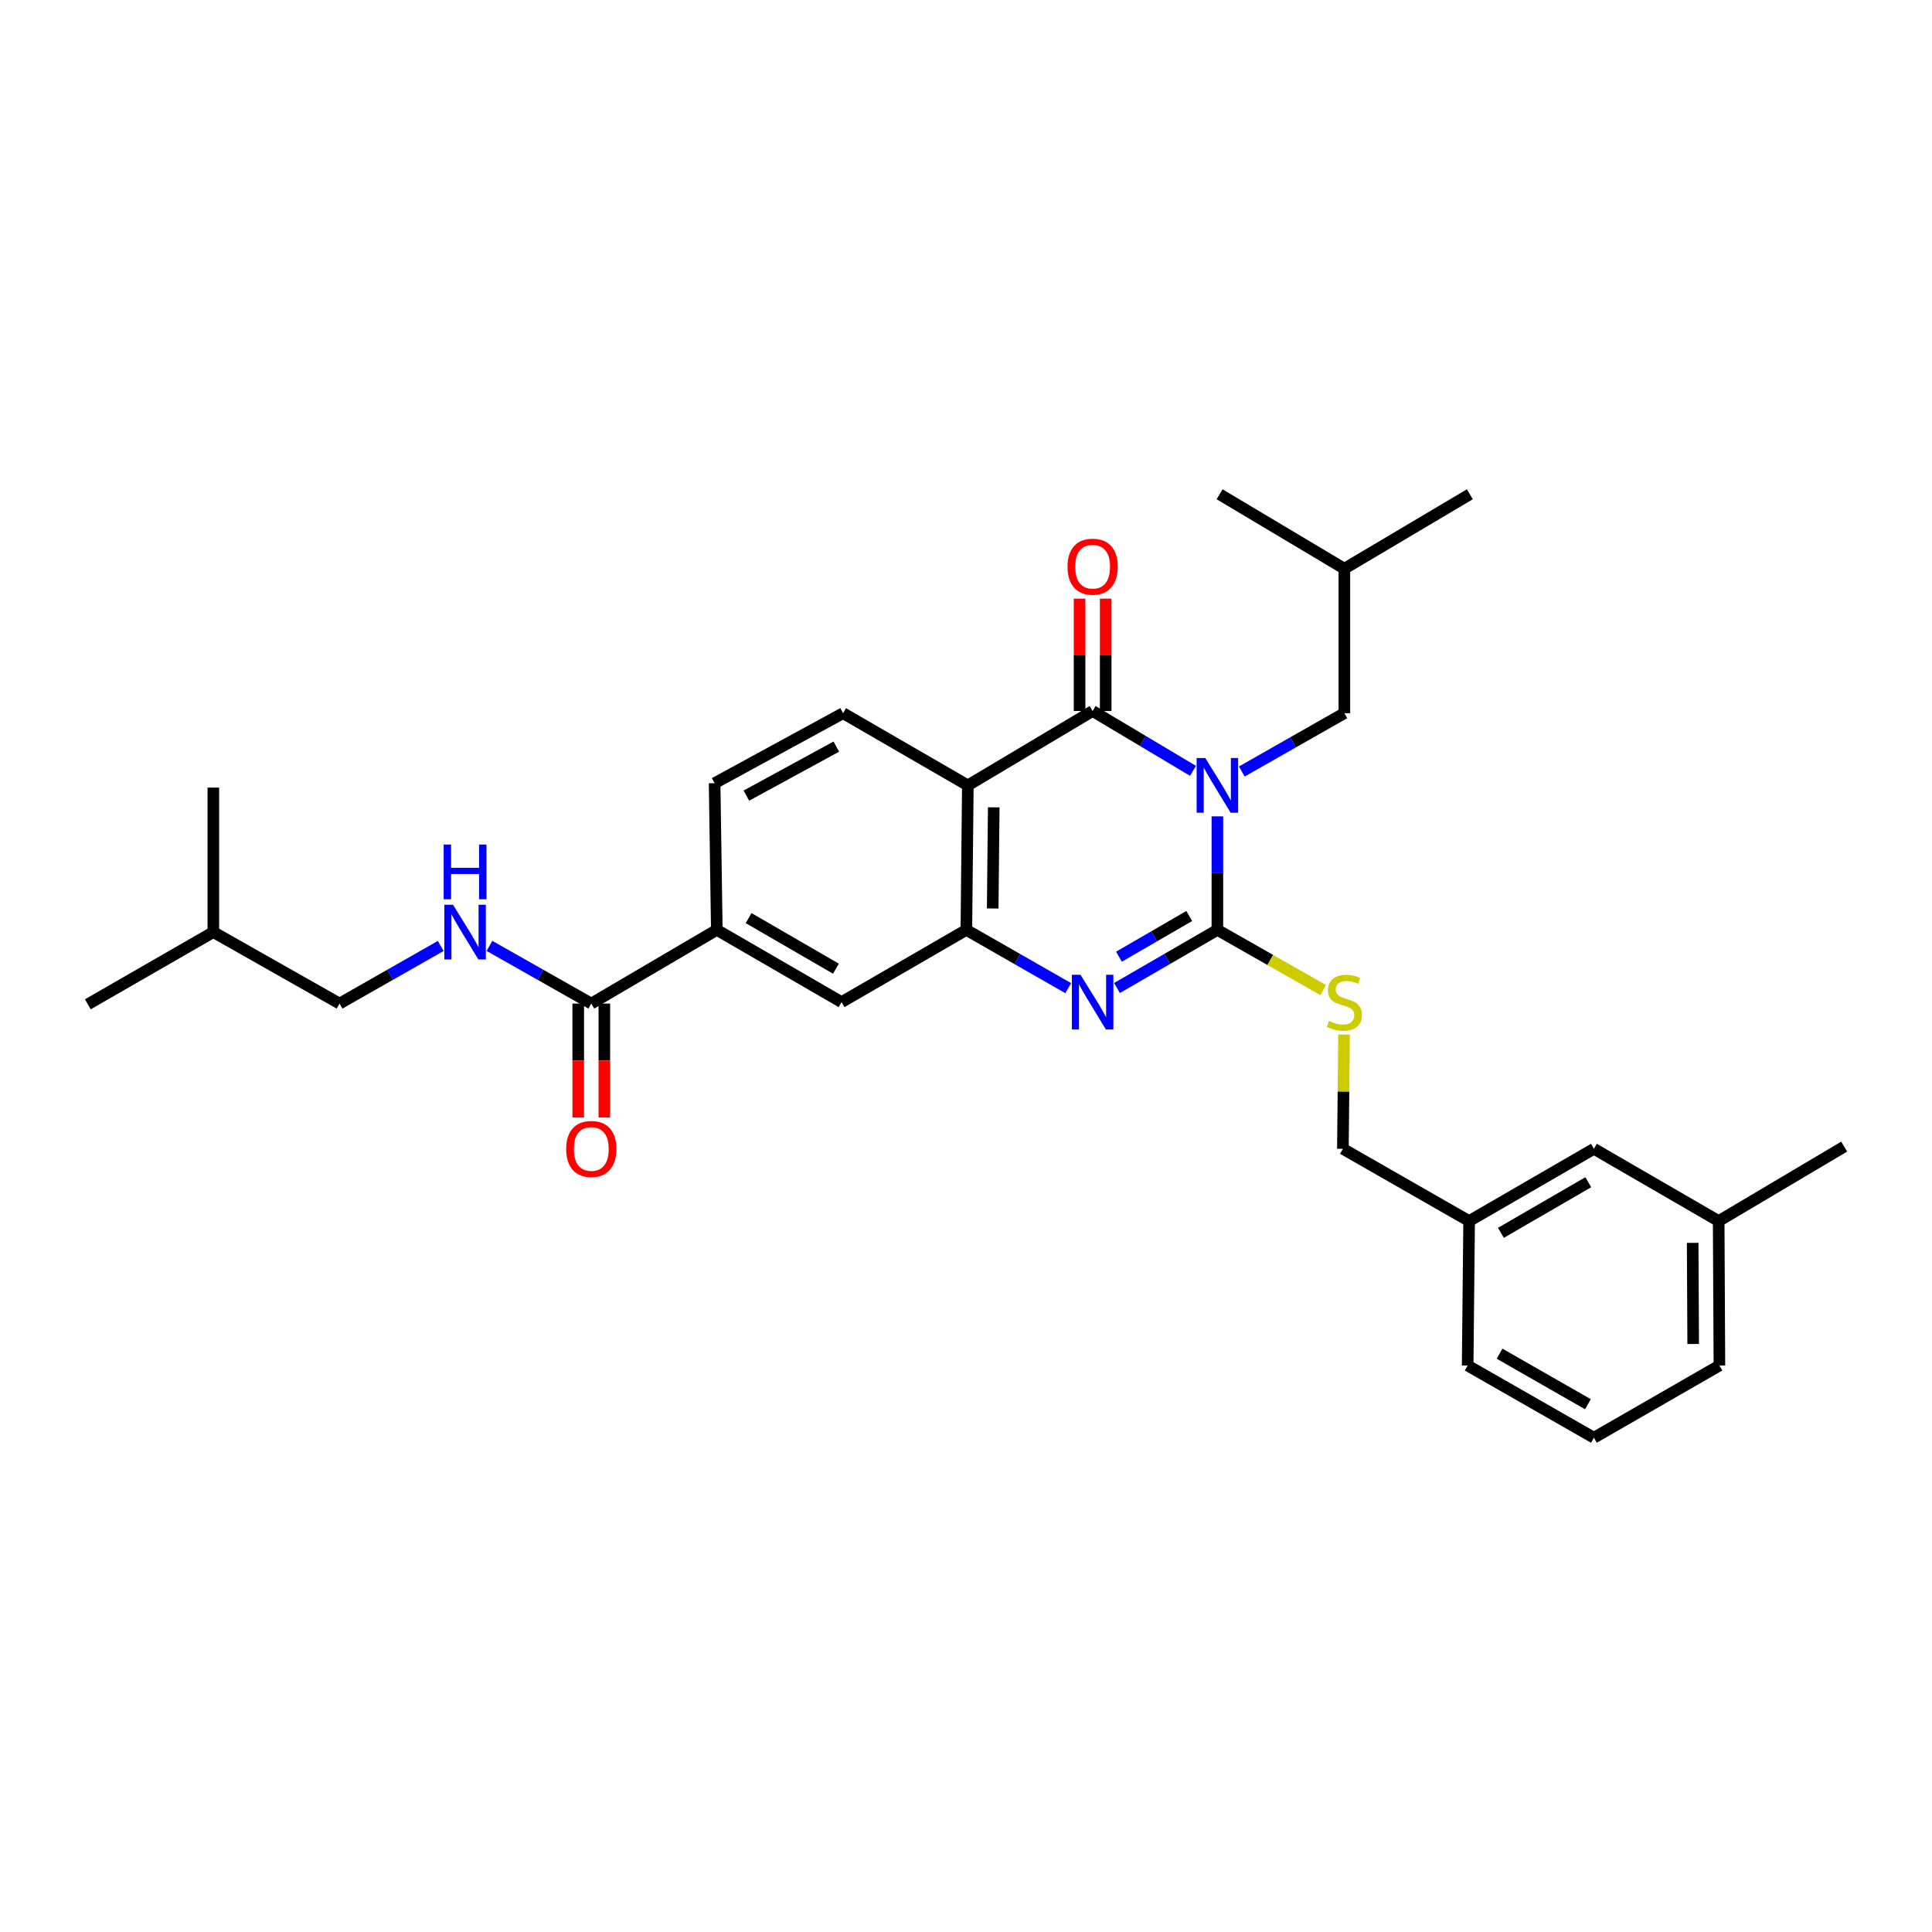 <?xml version='1.0' encoding='iso-8859-1'?>
<svg version='1.1' baseProfile='full'
              xmlns='http://www.w3.org/2000/svg'
                      xmlns:rdkit='http://www.rdkit.org/xml'
                      xmlns:xlink='http://www.w3.org/1999/xlink'
                  xml:space='preserve'
width='1000px' height='1000px' viewBox='0 0 1000 1000'>
<!-- END OF HEADER -->
<rect style='opacity:1.0;fill:#FFFFFF;stroke:none' width='1000' height='1000' x='0' y='0'> </rect>
<path class='bond-0' d='M 630.118,422.547 L 630.118,451.925' style='fill:none;fill-rule:evenodd;stroke:#0000FF;stroke-width:6px;stroke-linecap:butt;stroke-linejoin:miter;stroke-opacity:1' />
<path class='bond-0' d='M 630.118,451.925 L 630.118,481.303' style='fill:none;fill-rule:evenodd;stroke:#000000;stroke-width:6px;stroke-linecap:butt;stroke-linejoin:miter;stroke-opacity:1' />
<path class='bond-1' d='M 617.498,398.992 L 591.521,383.502' style='fill:none;fill-rule:evenodd;stroke:#0000FF;stroke-width:6px;stroke-linecap:butt;stroke-linejoin:miter;stroke-opacity:1' />
<path class='bond-1' d='M 591.521,383.502 L 565.543,368.012' style='fill:none;fill-rule:evenodd;stroke:#000000;stroke-width:6px;stroke-linecap:butt;stroke-linejoin:miter;stroke-opacity:1' />
<path class='bond-10' d='M 642.748,399.335 L 669.295,384.241' style='fill:none;fill-rule:evenodd;stroke:#0000FF;stroke-width:6px;stroke-linecap:butt;stroke-linejoin:miter;stroke-opacity:1' />
<path class='bond-10' d='M 669.295,384.241 L 695.841,369.146' style='fill:none;fill-rule:evenodd;stroke:#000000;stroke-width:6px;stroke-linecap:butt;stroke-linejoin:miter;stroke-opacity:1' />
<path class='bond-2' d='M 630.118,481.303 L 604.133,496.35' style='fill:none;fill-rule:evenodd;stroke:#000000;stroke-width:6px;stroke-linecap:butt;stroke-linejoin:miter;stroke-opacity:1' />
<path class='bond-2' d='M 604.133,496.35 L 578.149,511.397' style='fill:none;fill-rule:evenodd;stroke:#0000FF;stroke-width:6px;stroke-linecap:butt;stroke-linejoin:miter;stroke-opacity:1' />
<path class='bond-2' d='M 615.55,474.121 L 597.36,484.654' style='fill:none;fill-rule:evenodd;stroke:#000000;stroke-width:6px;stroke-linecap:butt;stroke-linejoin:miter;stroke-opacity:1' />
<path class='bond-2' d='M 597.36,484.654 L 579.171,495.187' style='fill:none;fill-rule:evenodd;stroke:#0000FF;stroke-width:6px;stroke-linecap:butt;stroke-linejoin:miter;stroke-opacity:1' />
<path class='bond-6' d='M 630.118,481.303 L 657.494,496.879' style='fill:none;fill-rule:evenodd;stroke:#000000;stroke-width:6px;stroke-linecap:butt;stroke-linejoin:miter;stroke-opacity:1' />
<path class='bond-6' d='M 657.494,496.879 L 684.871,512.455' style='fill:none;fill-rule:evenodd;stroke:#CCCC00;stroke-width:6px;stroke-linecap:butt;stroke-linejoin:miter;stroke-opacity:1' />
<path class='bond-3' d='M 565.543,368.012 L 500.954,406.517' style='fill:none;fill-rule:evenodd;stroke:#000000;stroke-width:6px;stroke-linecap:butt;stroke-linejoin:miter;stroke-opacity:1' />
<path class='bond-12' d='M 572.301,368.012 L 572.301,338.934' style='fill:none;fill-rule:evenodd;stroke:#000000;stroke-width:6px;stroke-linecap:butt;stroke-linejoin:miter;stroke-opacity:1' />
<path class='bond-12' d='M 572.301,338.934 L 572.301,309.856' style='fill:none;fill-rule:evenodd;stroke:#FF0000;stroke-width:6px;stroke-linecap:butt;stroke-linejoin:miter;stroke-opacity:1' />
<path class='bond-12' d='M 558.785,368.012 L 558.785,338.934' style='fill:none;fill-rule:evenodd;stroke:#000000;stroke-width:6px;stroke-linecap:butt;stroke-linejoin:miter;stroke-opacity:1' />
<path class='bond-12' d='M 558.785,338.934 L 558.785,309.856' style='fill:none;fill-rule:evenodd;stroke:#FF0000;stroke-width:6px;stroke-linecap:butt;stroke-linejoin:miter;stroke-opacity:1' />
<path class='bond-30' d='M 552.921,511.475 L 526.554,496.389' style='fill:none;fill-rule:evenodd;stroke:#0000FF;stroke-width:6px;stroke-linecap:butt;stroke-linejoin:miter;stroke-opacity:1' />
<path class='bond-30' d='M 526.554,496.389 L 500.188,481.303' style='fill:none;fill-rule:evenodd;stroke:#000000;stroke-width:6px;stroke-linecap:butt;stroke-linejoin:miter;stroke-opacity:1' />
<path class='bond-4' d='M 500.954,406.517 L 500.188,481.303' style='fill:none;fill-rule:evenodd;stroke:#000000;stroke-width:6px;stroke-linecap:butt;stroke-linejoin:miter;stroke-opacity:1' />
<path class='bond-4' d='M 514.354,417.873 L 513.818,470.224' style='fill:none;fill-rule:evenodd;stroke:#000000;stroke-width:6px;stroke-linecap:butt;stroke-linejoin:miter;stroke-opacity:1' />
<path class='bond-8' d='M 500.954,406.517 L 436.379,369.146' style='fill:none;fill-rule:evenodd;stroke:#000000;stroke-width:6px;stroke-linecap:butt;stroke-linejoin:miter;stroke-opacity:1' />
<path class='bond-7' d='M 500.188,481.303 L 435.598,518.697' style='fill:none;fill-rule:evenodd;stroke:#000000;stroke-width:6px;stroke-linecap:butt;stroke-linejoin:miter;stroke-opacity:1' />
<path class='bond-5' d='M 306.051,519.447 L 371.023,481.303' style='fill:none;fill-rule:evenodd;stroke:#000000;stroke-width:6px;stroke-linecap:butt;stroke-linejoin:miter;stroke-opacity:1' />
<path class='bond-11' d='M 306.051,519.447 L 279.697,504.519' style='fill:none;fill-rule:evenodd;stroke:#000000;stroke-width:6px;stroke-linecap:butt;stroke-linejoin:miter;stroke-opacity:1' />
<path class='bond-11' d='M 279.697,504.519 L 253.342,489.591' style='fill:none;fill-rule:evenodd;stroke:#0000FF;stroke-width:6px;stroke-linecap:butt;stroke-linejoin:miter;stroke-opacity:1' />
<path class='bond-14' d='M 299.293,519.447 L 299.293,548.933' style='fill:none;fill-rule:evenodd;stroke:#000000;stroke-width:6px;stroke-linecap:butt;stroke-linejoin:miter;stroke-opacity:1' />
<path class='bond-14' d='M 299.293,548.933 L 299.293,578.418' style='fill:none;fill-rule:evenodd;stroke:#FF0000;stroke-width:6px;stroke-linecap:butt;stroke-linejoin:miter;stroke-opacity:1' />
<path class='bond-14' d='M 312.809,519.447 L 312.809,548.933' style='fill:none;fill-rule:evenodd;stroke:#000000;stroke-width:6px;stroke-linecap:butt;stroke-linejoin:miter;stroke-opacity:1' />
<path class='bond-14' d='M 312.809,548.933 L 312.809,578.418' style='fill:none;fill-rule:evenodd;stroke:#FF0000;stroke-width:6px;stroke-linecap:butt;stroke-linejoin:miter;stroke-opacity:1' />
<path class='bond-15' d='M 695.674,535.475 L 695.378,565.046' style='fill:none;fill-rule:evenodd;stroke:#CCCC00;stroke-width:6px;stroke-linecap:butt;stroke-linejoin:miter;stroke-opacity:1' />
<path class='bond-15' d='M 695.378,565.046 L 695.083,594.617' style='fill:none;fill-rule:evenodd;stroke:#000000;stroke-width:6px;stroke-linecap:butt;stroke-linejoin:miter;stroke-opacity:1' />
<path class='bond-31' d='M 435.598,518.697 L 371.023,481.303' style='fill:none;fill-rule:evenodd;stroke:#000000;stroke-width:6px;stroke-linecap:butt;stroke-linejoin:miter;stroke-opacity:1' />
<path class='bond-31' d='M 432.685,501.391 L 387.482,475.216' style='fill:none;fill-rule:evenodd;stroke:#000000;stroke-width:6px;stroke-linecap:butt;stroke-linejoin:miter;stroke-opacity:1' />
<path class='bond-13' d='M 436.379,369.146 L 369.882,405.383' style='fill:none;fill-rule:evenodd;stroke:#000000;stroke-width:6px;stroke-linecap:butt;stroke-linejoin:miter;stroke-opacity:1' />
<path class='bond-13' d='M 432.872,386.45 L 386.324,411.815' style='fill:none;fill-rule:evenodd;stroke:#000000;stroke-width:6px;stroke-linecap:butt;stroke-linejoin:miter;stroke-opacity:1' />
<path class='bond-9' d='M 371.023,481.303 L 369.882,405.383' style='fill:none;fill-rule:evenodd;stroke:#000000;stroke-width:6px;stroke-linecap:butt;stroke-linejoin:miter;stroke-opacity:1' />
<path class='bond-20' d='M 695.841,369.146 L 695.841,294.36' style='fill:none;fill-rule:evenodd;stroke:#000000;stroke-width:6px;stroke-linecap:butt;stroke-linejoin:miter;stroke-opacity:1' />
<path class='bond-16' d='M 228.116,489.626 L 201.934,504.537' style='fill:none;fill-rule:evenodd;stroke:#0000FF;stroke-width:6px;stroke-linecap:butt;stroke-linejoin:miter;stroke-opacity:1' />
<path class='bond-16' d='M 201.934,504.537 L 175.753,519.447' style='fill:none;fill-rule:evenodd;stroke:#000000;stroke-width:6px;stroke-linecap:butt;stroke-linejoin:miter;stroke-opacity:1' />
<path class='bond-18' d='M 695.083,594.617 L 760.416,632.018' style='fill:none;fill-rule:evenodd;stroke:#000000;stroke-width:6px;stroke-linecap:butt;stroke-linejoin:miter;stroke-opacity:1' />
<path class='bond-22' d='M 175.753,519.447 L 110.42,482.445' style='fill:none;fill-rule:evenodd;stroke:#000000;stroke-width:6px;stroke-linecap:butt;stroke-linejoin:miter;stroke-opacity:1' />
<path class='bond-17' d='M 825.006,594.617 L 760.416,632.018' style='fill:none;fill-rule:evenodd;stroke:#000000;stroke-width:6px;stroke-linecap:butt;stroke-linejoin:miter;stroke-opacity:1' />
<path class='bond-17' d='M 822.09,611.923 L 776.877,638.104' style='fill:none;fill-rule:evenodd;stroke:#000000;stroke-width:6px;stroke-linecap:butt;stroke-linejoin:miter;stroke-opacity:1' />
<path class='bond-19' d='M 825.006,594.617 L 889.58,632.018' style='fill:none;fill-rule:evenodd;stroke:#000000;stroke-width:6px;stroke-linecap:butt;stroke-linejoin:miter;stroke-opacity:1' />
<path class='bond-23' d='M 760.416,632.018 L 759.658,706.789' style='fill:none;fill-rule:evenodd;stroke:#000000;stroke-width:6px;stroke-linecap:butt;stroke-linejoin:miter;stroke-opacity:1' />
<path class='bond-25' d='M 889.58,632.018 L 954.545,593.483' style='fill:none;fill-rule:evenodd;stroke:#000000;stroke-width:6px;stroke-linecap:butt;stroke-linejoin:miter;stroke-opacity:1' />
<path class='bond-32' d='M 889.58,632.018 L 889.963,706.789' style='fill:none;fill-rule:evenodd;stroke:#000000;stroke-width:6px;stroke-linecap:butt;stroke-linejoin:miter;stroke-opacity:1' />
<path class='bond-32' d='M 876.122,643.303 L 876.39,695.643' style='fill:none;fill-rule:evenodd;stroke:#000000;stroke-width:6px;stroke-linecap:butt;stroke-linejoin:miter;stroke-opacity:1' />
<path class='bond-26' d='M 695.841,294.36 L 631.252,255.833' style='fill:none;fill-rule:evenodd;stroke:#000000;stroke-width:6px;stroke-linecap:butt;stroke-linejoin:miter;stroke-opacity:1' />
<path class='bond-27' d='M 695.841,294.36 L 760.799,255.833' style='fill:none;fill-rule:evenodd;stroke:#000000;stroke-width:6px;stroke-linecap:butt;stroke-linejoin:miter;stroke-opacity:1' />
<path class='bond-21' d='M 825.006,744.167 L 759.658,706.789' style='fill:none;fill-rule:evenodd;stroke:#000000;stroke-width:6px;stroke-linecap:butt;stroke-linejoin:miter;stroke-opacity:1' />
<path class='bond-21' d='M 821.914,726.828 L 776.17,700.664' style='fill:none;fill-rule:evenodd;stroke:#000000;stroke-width:6px;stroke-linecap:butt;stroke-linejoin:miter;stroke-opacity:1' />
<path class='bond-24' d='M 825.006,744.167 L 889.963,706.789' style='fill:none;fill-rule:evenodd;stroke:#000000;stroke-width:6px;stroke-linecap:butt;stroke-linejoin:miter;stroke-opacity:1' />
<path class='bond-28' d='M 110.42,482.445 L 45.455,519.83' style='fill:none;fill-rule:evenodd;stroke:#000000;stroke-width:6px;stroke-linecap:butt;stroke-linejoin:miter;stroke-opacity:1' />
<path class='bond-29' d='M 110.42,482.445 L 110.42,407.658' style='fill:none;fill-rule:evenodd;stroke:#000000;stroke-width:6px;stroke-linecap:butt;stroke-linejoin:miter;stroke-opacity:1' />
<path  class='atom-0' d='M 623.858 392.357
L 633.138 407.357
Q 634.058 408.837, 635.538 411.517
Q 637.018 414.197, 637.098 414.357
L 637.098 392.357
L 640.858 392.357
L 640.858 420.677
L 636.978 420.677
L 627.018 404.277
Q 625.858 402.357, 624.618 400.157
Q 623.418 397.957, 623.058 397.277
L 623.058 420.677
L 619.378 420.677
L 619.378 392.357
L 623.858 392.357
' fill='#0000FF'/>
<path  class='atom-3' d='M 559.283 504.537
L 568.563 519.537
Q 569.483 521.017, 570.963 523.697
Q 572.443 526.377, 572.523 526.537
L 572.523 504.537
L 576.283 504.537
L 576.283 532.857
L 572.403 532.857
L 562.443 516.457
Q 561.283 514.537, 560.043 512.337
Q 558.843 510.137, 558.483 509.457
L 558.483 532.857
L 554.803 532.857
L 554.803 504.537
L 559.283 504.537
' fill='#0000FF'/>
<path  class='atom-7' d='M 687.841 528.417
Q 688.161 528.537, 689.481 529.097
Q 690.801 529.657, 692.241 530.017
Q 693.721 530.337, 695.161 530.337
Q 697.841 530.337, 699.401 529.057
Q 700.961 527.737, 700.961 525.457
Q 700.961 523.897, 700.161 522.937
Q 699.401 521.977, 698.201 521.457
Q 697.001 520.937, 695.001 520.337
Q 692.481 519.577, 690.961 518.857
Q 689.481 518.137, 688.401 516.617
Q 687.361 515.097, 687.361 512.537
Q 687.361 508.977, 689.761 506.777
Q 692.201 504.577, 697.001 504.577
Q 700.281 504.577, 704.001 506.137
L 703.081 509.217
Q 699.681 507.817, 697.121 507.817
Q 694.361 507.817, 692.841 508.977
Q 691.321 510.097, 691.361 512.057
Q 691.361 513.577, 692.121 514.497
Q 692.921 515.417, 694.041 515.937
Q 695.201 516.457, 697.121 517.057
Q 699.681 517.857, 701.201 518.657
Q 702.721 519.457, 703.801 521.097
Q 704.921 522.697, 704.921 525.457
Q 704.921 529.377, 702.281 531.497
Q 699.681 533.577, 695.321 533.577
Q 692.801 533.577, 690.881 533.017
Q 689.001 532.497, 686.761 531.577
L 687.841 528.417
' fill='#CCCC00'/>
<path  class='atom-12' d='M 234.465 468.285
L 243.745 483.285
Q 244.665 484.765, 246.145 487.445
Q 247.625 490.125, 247.705 490.285
L 247.705 468.285
L 251.465 468.285
L 251.465 496.605
L 247.585 496.605
L 237.625 480.205
Q 236.465 478.285, 235.225 476.085
Q 234.025 473.885, 233.665 473.205
L 233.665 496.605
L 229.985 496.605
L 229.985 468.285
L 234.465 468.285
' fill='#0000FF'/>
<path  class='atom-12' d='M 229.645 437.133
L 233.485 437.133
L 233.485 449.173
L 247.965 449.173
L 247.965 437.133
L 251.805 437.133
L 251.805 465.453
L 247.965 465.453
L 247.965 452.373
L 233.485 452.373
L 233.485 465.453
L 229.645 465.453
L 229.645 437.133
' fill='#0000FF'/>
<path  class='atom-13' d='M 552.543 293.306
Q 552.543 286.506, 555.903 282.706
Q 559.263 278.906, 565.543 278.906
Q 571.823 278.906, 575.183 282.706
Q 578.543 286.506, 578.543 293.306
Q 578.543 300.186, 575.143 304.106
Q 571.743 307.986, 565.543 307.986
Q 559.303 307.986, 555.903 304.106
Q 552.543 300.226, 552.543 293.306
M 565.543 304.786
Q 569.863 304.786, 572.183 301.906
Q 574.543 298.986, 574.543 293.306
Q 574.543 287.746, 572.183 284.946
Q 569.863 282.106, 565.543 282.106
Q 561.223 282.106, 558.863 284.906
Q 556.543 287.706, 556.543 293.306
Q 556.543 299.026, 558.863 301.906
Q 561.223 304.786, 565.543 304.786
' fill='#FF0000'/>
<path  class='atom-15' d='M 293.051 594.697
Q 293.051 587.897, 296.411 584.097
Q 299.771 580.297, 306.051 580.297
Q 312.331 580.297, 315.691 584.097
Q 319.051 587.897, 319.051 594.697
Q 319.051 601.577, 315.651 605.497
Q 312.251 609.377, 306.051 609.377
Q 299.811 609.377, 296.411 605.497
Q 293.051 601.617, 293.051 594.697
M 306.051 606.177
Q 310.371 606.177, 312.691 603.297
Q 315.051 600.377, 315.051 594.697
Q 315.051 589.137, 312.691 586.337
Q 310.371 583.497, 306.051 583.497
Q 301.731 583.497, 299.371 586.297
Q 297.051 589.097, 297.051 594.697
Q 297.051 600.417, 299.371 603.297
Q 301.731 606.177, 306.051 606.177
' fill='#FF0000'/>
</svg>
